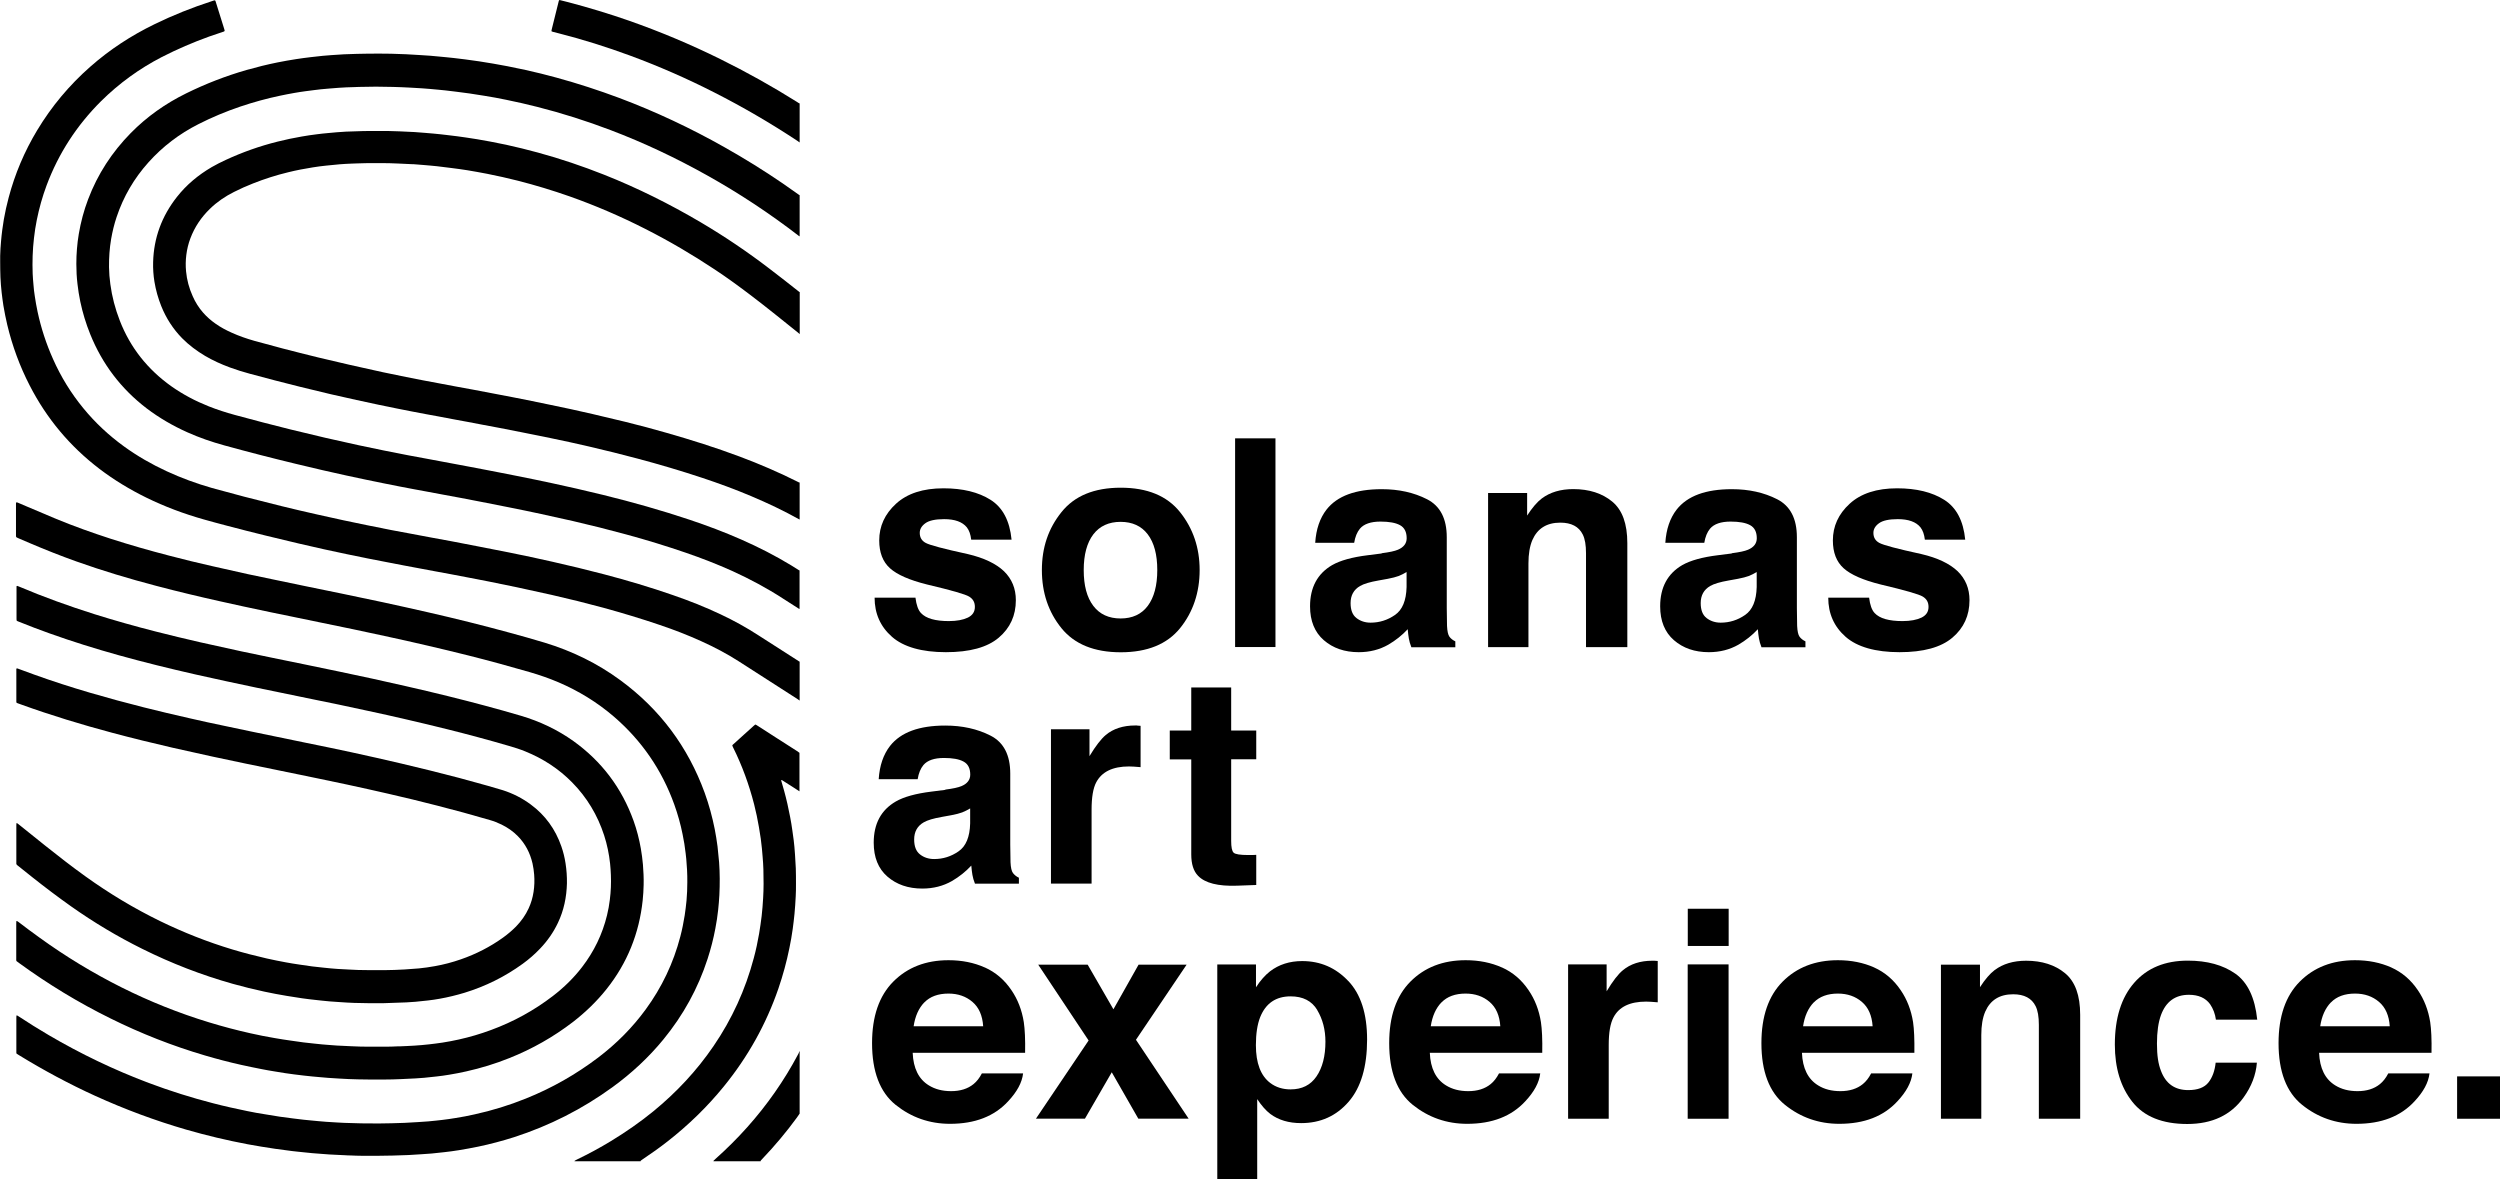 <?xml version="1.0" encoding="UTF-8"?>
<svg id="Capa_2" data-name="Capa 2" xmlns="http://www.w3.org/2000/svg" viewBox="0 0 286.19 135.02">
  <g id="Capa_1-2" data-name="Capa 1">
    <path d="m112.74,110.75c1.23.55,2.25,1.42,3.05,2.61.72,1.05,1.19,2.27,1.41,3.65.12.81.18,1.98.15,3.51h-12.87c.07,1.77.69,3.02,1.85,3.73.71.44,1.55.66,2.55.66,1.05,0,1.91-.27,2.57-.81.36-.29.68-.7.95-1.22h4.72c-.12,1.05-.7,2.11-1.71,3.19-1.58,1.72-3.8,2.58-6.65,2.58-2.35,0-4.43-.73-6.23-2.17-1.8-1.45-2.7-3.81-2.7-7.07,0-3.06.81-5.41,2.43-7.04,1.62-1.63,3.73-2.45,6.32-2.45,1.54,0,2.92.28,4.15.83m-6.91,3.99c-.65.67-1.06,1.59-1.23,2.74h7.96c-.08-1.23-.49-2.16-1.23-2.79-.74-.63-1.65-.95-2.74-.95-1.19,0-2.11.34-2.76,1.01"/>
    <polygon points="118.59 128.06 124.62 119.11 118.85 110.43 124.51 110.43 127.46 115.54 130.34 110.43 135.84 110.43 130.04 119.03 136.07 128.06 130.31 128.06 127.27 122.75 124.2 128.06 118.59 128.06"/>
    <path d="m154.34,112.29c1.44,1.52,2.16,3.76,2.16,6.71,0,3.11-.7,5.49-2.11,7.12-1.41,1.63-3.22,2.45-5.44,2.45-1.42,0-2.59-.35-3.53-1.05-.51-.39-1.01-.96-1.5-1.7v9.21h-4.57v-24.62h4.43v2.61c.5-.77,1.03-1.37,1.6-1.82,1.03-.79,2.26-1.18,3.69-1.18,2.08,0,3.84.76,5.28,2.29m-3.55,3.32c-.63-1.05-1.65-1.57-3.05-1.57-1.69,0-2.85.79-3.49,2.38-.33.84-.49,1.91-.49,3.21,0,2.05.55,3.5,1.65,4.33.65.49,1.43.73,2.32.73,1.3,0,2.29-.49,2.97-1.49.68-1,1.02-2.32,1.02-3.97,0-1.36-.31-2.57-.94-3.62"/>
    <path d="m171.94,110.75c1.23.55,2.25,1.42,3.05,2.61.72,1.05,1.19,2.27,1.41,3.65.12.81.18,1.98.15,3.51h-12.87c.07,1.77.69,3.02,1.85,3.73.71.44,1.55.66,2.55.66,1.05,0,1.91-.27,2.57-.81.36-.29.68-.7.95-1.22h4.72c-.12,1.05-.7,2.11-1.71,3.19-1.58,1.72-3.8,2.58-6.65,2.58-2.35,0-4.43-.73-6.23-2.17-1.8-1.45-2.7-3.81-2.7-7.07,0-3.06.81-5.41,2.43-7.04,1.62-1.63,3.73-2.45,6.32-2.45,1.54,0,2.92.28,4.15.83m-6.91,3.99c-.65.67-1.06,1.59-1.23,2.74h7.96c-.08-1.23-.49-2.16-1.23-2.79-.74-.63-1.65-.95-2.74-.95-1.19,0-2.11.34-2.76,1.01"/>
    <path d="m189.37,109.98c.06,0,.19.02.4.03v4.73c-.29-.03-.55-.05-.78-.06-.23-.01-.41-.02-.55-.02-1.86,0-3.11.6-3.74,1.82-.36.68-.54,1.73-.54,3.14v8.45h-4.65v-17.67h4.41v3.08c.71-1.18,1.33-1.98,1.86-2.41.86-.72,1.99-1.09,3.37-1.09.09,0,.16,0,.22,0"/>
    <path d="m197.89,108.29h-4.68v-4.26h4.68v4.26Zm-4.69,2.11h4.68v17.67h-4.68v-17.67Z"/>
    <path d="m214.54,110.75c1.23.55,2.25,1.42,3.05,2.61.72,1.05,1.19,2.27,1.41,3.65.12.81.17,1.98.15,3.51h-12.87c.07,1.77.69,3.02,1.85,3.73.7.44,1.55.66,2.55.66,1.05,0,1.91-.27,2.57-.81.36-.29.68-.7.95-1.22h4.72c-.12,1.05-.7,2.11-1.71,3.19-1.58,1.72-3.8,2.58-6.65,2.58-2.35,0-4.43-.73-6.22-2.17-1.8-1.45-2.7-3.81-2.7-7.07,0-3.06.81-5.41,2.43-7.04,1.62-1.63,3.73-2.45,6.32-2.45,1.54,0,2.92.28,4.16.83m-6.91,3.99c-.65.67-1.06,1.59-1.23,2.74h7.96c-.08-1.23-.49-2.16-1.23-2.79-.74-.63-1.65-.95-2.74-.95-1.18,0-2.1.34-2.76,1.01"/>
    <path d="m236.4,111.41c1.16.96,1.73,2.54,1.73,4.76v11.9h-4.73v-10.75c0-.93-.12-1.64-.37-2.14-.45-.91-1.31-1.36-2.57-1.36-1.56,0-2.62.67-3.2,1.99-.3.7-.45,1.6-.45,2.69v9.57h-4.62v-17.64h4.47v2.58c.59-.91,1.15-1.56,1.68-1.96.95-.71,2.15-1.07,3.6-1.07,1.82,0,3.31.48,4.46,1.43"/>
    <path d="m253.67,116.73c-.09-.66-.31-1.25-.67-1.78-.52-.71-1.33-1.07-2.42-1.07-1.56,0-2.63.77-3.2,2.32-.3.82-.46,1.91-.46,3.27s.15,2.33.46,3.12c.55,1.47,1.59,2.2,3.12,2.2,1.08,0,1.85-.29,2.31-.87.46-.58.73-1.34.83-2.27h4.72c-.11,1.4-.62,2.73-1.53,3.99-1.45,2.02-3.6,3.03-6.44,3.03s-4.94-.84-6.28-2.53c-1.34-1.69-2.01-3.87-2.01-6.56,0-3.03.74-5.39,2.22-7.08s3.53-2.53,6.13-2.53c2.22,0,4.03.5,5.44,1.49,1.41.99,2.25,2.75,2.51,5.27h-4.73Z"/>
    <path d="m273.74,110.75c1.23.55,2.25,1.42,3.05,2.61.72,1.05,1.19,2.27,1.41,3.65.12.81.18,1.98.15,3.51h-12.87c.07,1.77.69,3.02,1.85,3.73.71.44,1.55.66,2.55.66,1.05,0,1.91-.27,2.57-.81.36-.29.68-.7.95-1.22h4.72c-.12,1.05-.7,2.11-1.71,3.19-1.58,1.72-3.8,2.58-6.65,2.58-2.35,0-4.43-.73-6.22-2.17-1.8-1.45-2.7-3.81-2.7-7.07,0-3.06.81-5.41,2.43-7.04,1.62-1.63,3.73-2.45,6.32-2.45,1.54,0,2.92.28,4.16.83m-6.91,3.99c-.65.67-1.06,1.59-1.23,2.74h7.96c-.08-1.23-.49-2.16-1.23-2.79-.74-.63-1.65-.95-2.74-.95-1.19,0-2.11.34-2.76,1.01"/>
    <rect x="281.28" y="123.22" width="4.91" height="4.85"/>
    <path d="m104.8,68.43c.1.82.31,1.41.63,1.75.58.62,1.64.92,3.19.92.91,0,1.64-.14,2.18-.4.54-.27.8-.67.8-1.22s-.22-.91-.65-1.18c-.43-.27-2.04-.73-4.83-1.39-2.01-.5-3.42-1.12-4.24-1.86-.82-.74-1.23-1.8-1.23-3.18,0-1.63.64-3.03,1.93-4.21,1.28-1.17,3.09-1.76,5.42-1.76,2.21,0,4.01.44,5.4,1.32,1.39.88,2.19,2.4,2.4,4.56h-4.62c-.07-.6-.23-1.06-.5-1.41-.51-.63-1.38-.94-2.6-.94-1.01,0-1.73.16-2.15.47-.43.31-.64.68-.64,1.1,0,.53.23.91.68,1.15.45.25,2.06.68,4.82,1.28,1.84.43,3.22,1.09,4.14,1.96.91.89,1.36,1.99,1.36,3.32,0,1.75-.65,3.18-1.96,4.29-1.31,1.11-3.32,1.66-6.05,1.66s-4.84-.59-6.17-1.76c-1.33-1.17-1.99-2.67-1.99-4.48h4.69Z"/>
    <path d="m135.09,71.91c-1.49,1.84-3.76,2.76-6.79,2.76s-5.3-.92-6.79-2.76c-1.49-1.84-2.24-4.06-2.24-6.65s.74-4.76,2.24-6.63c1.49-1.87,3.76-2.8,6.79-2.8s5.3.93,6.79,2.8c1.49,1.87,2.24,4.08,2.24,6.63s-.75,4.81-2.24,6.65m-3.7-2.55c.72-.96,1.09-2.33,1.09-4.1s-.36-3.13-1.09-4.09c-.72-.95-1.76-1.43-3.11-1.43s-2.39.48-3.12,1.43c-.73.96-1.1,2.32-1.1,4.09s.36,3.13,1.1,4.1c.73.96,1.77,1.44,3.12,1.44s2.39-.48,3.11-1.44"/>
    <rect x="141.39" y="50.18" width="4.62" height="23.89"/>
    <path d="m158.18,63.33c.86-.11,1.48-.24,1.85-.4.66-.28,1-.72,1-1.31,0-.72-.25-1.22-.76-1.5-.51-.28-1.26-.41-2.24-.41-1.1,0-1.89.27-2.35.81-.33.4-.55.94-.66,1.62h-4.46c.1-1.55.53-2.82,1.3-3.81,1.23-1.56,3.33-2.33,6.32-2.33,1.94,0,3.67.38,5.18,1.15,1.51.77,2.26,2.22,2.26,4.35v8.11c0,.56.01,1.24.03,2.04.03.61.12,1.02.27,1.23s.38.4.68.54v.68h-5.03c-.14-.36-.24-.69-.29-1-.05-.31-.1-.67-.13-1.07-.64.69-1.38,1.28-2.22,1.77-1,.57-2.13.86-3.39.86-1.61,0-2.94-.46-3.99-1.37-1.05-.91-1.58-2.21-1.58-3.88,0-2.17.85-3.74,2.53-4.72.93-.53,2.29-.91,4.08-1.13l1.58-.2Zm2.83,2.16c-.3.18-.6.33-.9.45-.3.11-.71.22-1.24.32l-1.05.19c-.98.17-1.69.38-2.12.63-.73.42-1.09,1.08-1.09,1.96,0,.79.22,1.36.67,1.71.45.35.99.53,1.62.53,1.01,0,1.94-.29,2.79-.88.85-.58,1.29-1.65,1.33-3.2v-1.72Z"/>
    <path d="m184.56,57.42c1.16.96,1.73,2.54,1.73,4.76v11.9h-4.73v-10.75c0-.93-.12-1.64-.37-2.14-.45-.91-1.31-1.36-2.57-1.36-1.56,0-2.62.67-3.2,1.99-.3.7-.45,1.6-.45,2.69v9.57h-4.62v-17.64h4.47v2.58c.59-.91,1.15-1.56,1.68-1.96.95-.71,2.15-1.07,3.6-1.07,1.82,0,3.31.48,4.46,1.43"/>
    <path d="m198.26,63.33c.86-.11,1.48-.24,1.85-.4.66-.28,1-.72,1-1.31,0-.72-.25-1.22-.76-1.5-.51-.28-1.26-.41-2.24-.41-1.1,0-1.89.27-2.35.81-.33.4-.55.94-.66,1.62h-4.46c.1-1.55.53-2.82,1.3-3.81,1.23-1.56,3.33-2.33,6.32-2.33,1.94,0,3.67.38,5.18,1.15,1.51.77,2.26,2.22,2.26,4.35v8.11c0,.56.01,1.24.03,2.04.03.61.12,1.02.27,1.23s.38.4.68.54v.68h-5.03c-.14-.36-.24-.69-.29-1-.05-.31-.1-.67-.13-1.07-.64.69-1.38,1.28-2.22,1.77-1,.57-2.13.86-3.39.86-1.61,0-2.94-.46-3.99-1.37-1.05-.91-1.58-2.21-1.58-3.88,0-2.17.85-3.74,2.53-4.72.93-.53,2.29-.91,4.08-1.13l1.58-.2Zm2.83,2.16c-.3.18-.6.33-.9.45-.3.11-.71.22-1.24.32l-1.05.19c-.98.17-1.69.38-2.12.63-.73.42-1.09,1.08-1.09,1.96,0,.79.22,1.36.67,1.71.45.35.99.53,1.62.53,1.01,0,1.94-.29,2.79-.88.85-.58,1.29-1.65,1.33-3.2v-1.72Z"/>
    <path d="m213.97,68.43c.1.82.31,1.41.63,1.75.58.62,1.64.92,3.19.92.91,0,1.64-.14,2.18-.4.54-.27.8-.67.8-1.22s-.22-.91-.65-1.18c-.43-.27-2.04-.73-4.83-1.39-2.01-.5-3.42-1.12-4.24-1.86-.82-.74-1.23-1.8-1.23-3.18,0-1.63.64-3.03,1.93-4.21,1.28-1.17,3.09-1.76,5.42-1.76,2.21,0,4.01.44,5.4,1.32,1.39.88,2.19,2.4,2.4,4.56h-4.62c-.07-.6-.23-1.06-.5-1.41-.51-.63-1.38-.94-2.6-.94-1.01,0-1.73.16-2.15.47-.43.31-.64.68-.64,1.1,0,.53.23.91.68,1.15.45.25,2.06.68,4.82,1.28,1.84.43,3.22,1.09,4.14,1.96.91.89,1.36,1.99,1.36,3.32,0,1.75-.65,3.18-1.96,4.29s-3.32,1.66-6.05,1.66-4.84-.59-6.17-1.76c-1.33-1.17-1.99-2.67-1.99-4.48h4.69Z"/>
    <path d="m108.22,90.39c.86-.11,1.47-.24,1.85-.4.66-.28,1-.72,1-1.31,0-.72-.25-1.22-.77-1.5-.51-.28-1.26-.41-2.24-.41-1.11,0-1.89.27-2.35.81-.33.4-.55.94-.66,1.62h-4.46c.1-1.55.53-2.82,1.3-3.81,1.23-1.56,3.33-2.33,6.32-2.33,1.94,0,3.67.38,5.18,1.15,1.51.77,2.26,2.22,2.26,4.35v8.11c0,.56.01,1.24.03,2.04.03.61.12,1.02.28,1.23s.38.4.68.54v.68h-5.03c-.14-.36-.24-.69-.29-1-.05-.31-.1-.67-.13-1.07-.64.69-1.38,1.28-2.22,1.77-1,.57-2.13.86-3.39.86-1.61,0-2.94-.46-3.99-1.37-1.05-.91-1.57-2.21-1.57-3.88,0-2.17.84-3.74,2.53-4.72.92-.53,2.29-.91,4.08-1.13l1.58-.2Zm2.83,2.16c-.3.18-.6.33-.9.45-.3.11-.71.22-1.24.32l-1.05.19c-.99.17-1.69.38-2.12.63-.73.42-1.09,1.08-1.09,1.96,0,.79.22,1.36.67,1.71.44.35.99.53,1.62.53,1.01,0,1.94-.29,2.79-.88.85-.58,1.29-1.65,1.33-3.2v-1.72Z"/>
    <path d="m130.17,83.06c.06,0,.19.02.4.03v4.73c-.29-.03-.55-.05-.78-.06-.23-.01-.41-.02-.55-.02-1.86,0-3.11.61-3.75,1.82-.36.68-.53,1.73-.53,3.14v8.45h-4.65v-17.67h4.41v3.08c.71-1.18,1.34-1.98,1.86-2.42.86-.72,1.99-1.09,3.37-1.09.09,0,.16,0,.22,0"/>
    <path d="m133.91,86.92v-3.29h2.46v-4.93h4.57v4.93h2.87v3.29h-2.87v9.34c0,.72.09,1.17.28,1.35.18.18.75.27,1.68.27.14,0,.29,0,.45,0,.16,0,.31-.01.46-.02v3.45l-2.19.08c-2.18.08-3.67-.3-4.47-1.13-.52-.53-.78-1.35-.78-2.45v-10.88h-2.46Z"/>
    <path d="m91.54,27.06s-.07-.03-.1-.06c-3.33-2.57-6.83-4.88-10.5-6.93-3.56-1.99-7.23-3.73-11.05-5.18-2.74-1.04-5.53-1.93-8.37-2.65-1.19-.3-2.39-.58-3.59-.82-.83-.17-1.67-.33-2.51-.46-.55-.09-1.11-.18-1.66-.26-.51-.07-1.02-.13-1.52-.2-.41-.05-.83-.1-1.24-.15-.27-.03-.54-.05-.81-.08-.33-.03-.65-.06-.98-.09-.3-.03-.6-.05-.9-.07-.45-.03-.91-.05-1.36-.08-.66-.05-1.32-.05-1.97-.08-1.3-.04-2.59-.04-3.89,0-.17,0-.35.02-.52.02-.6,0-1.2.05-1.8.08-.38.02-.75.06-1.13.09-.3.02-.6.05-.9.08-.25.02-.5.06-.75.09-.34.04-.67.09-1.01.13-.43.06-.86.12-1.29.2-.55.1-1.1.2-1.65.32-1.53.32-3.04.74-4.53,1.24-1.65.56-3.26,1.23-4.81,2.02-2.17,1.1-4.08,2.55-5.71,4.37-1.64,1.83-2.86,3.91-3.64,6.25-.28.83-.48,1.67-.63,2.53-.18,1.06-.25,2.13-.24,3.21.01.65.06,1.3.15,1.94.19,1.44.56,2.84,1.09,4.2.59,1.51,1.37,2.9,2.37,4.17,1.01,1.28,2.19,2.38,3.51,3.32,1.33.94,2.77,1.7,4.28,2.3.98.39,1.98.71,3,.99,2.12.58,4.24,1.13,6.37,1.66,1.33.33,2.67.65,4.01.96,1.25.28,2.51.57,3.76.84.97.21,1.95.41,2.92.61.93.19,1.86.37,2.79.55.67.13,1.33.25,2,.37.57.11,1.14.22,1.71.32.57.11,1.14.21,1.71.32.55.1,1.1.21,1.65.31.56.11,1.12.21,1.68.32.55.11,1.1.21,1.65.32.64.13,1.29.25,1.93.38.71.14,1.42.29,2.13.43.68.14,1.36.29,2.04.43.92.2,1.83.4,2.75.61,1.03.24,2.05.48,3.08.73,3.33.82,6.63,1.75,9.89,2.84,2,.67,3.97,1.41,5.9,2.26,1.98.87,3.9,1.85,5.74,2.97.29.18.57.36.86.54.02.01.05.02.08.03v4.41s-.07-.02-.1-.04c-.59-.38-1.19-.76-1.78-1.14-1.86-1.21-3.81-2.25-5.83-3.17-1.74-.78-3.51-1.47-5.32-2.09-2.25-.77-4.52-1.47-6.82-2.09-2.01-.55-4.04-1.06-6.08-1.53-1.21-.28-2.43-.55-3.65-.81s-2.44-.52-3.67-.76c-1.08-.21-2.16-.42-3.24-.64-.76-.15-1.52-.29-2.28-.44-.66-.13-1.33-.25-2-.37-.57-.11-1.14-.21-1.71-.32-.56-.1-1.12-.21-1.68-.31-.56-.11-1.12-.21-1.68-.32-.64-.12-1.27-.25-1.91-.38-.62-.12-1.23-.25-1.85-.38-.77-.16-1.53-.33-2.3-.49-.91-.2-1.81-.4-2.72-.61-1.03-.24-2.05-.48-3.08-.73-1.35-.33-2.7-.66-4.05-1.01-1.37-.35-2.73-.72-4.09-1.09-1.46-.4-2.88-.89-4.26-1.51-1.65-.74-3.2-1.64-4.64-2.73-2.93-2.24-5.08-5.07-6.46-8.49-.49-1.21-.87-2.46-1.14-3.74-.14-.66-.24-1.33-.32-2.01-.09-.76-.13-1.52-.13-2.29,0-.58.02-1.16.07-1.74.05-.57.11-1.14.21-1.7.23-1.36.58-2.68,1.07-3.97,1.09-2.88,2.73-5.39,4.88-7.58,1.85-1.88,3.98-3.38,6.34-4.54,2.23-1.1,4.53-1.99,6.92-2.68,1.16-.33,2.34-.62,3.52-.86.71-.14,1.42-.27,2.14-.38.56-.08,1.13-.17,1.7-.23.45-.05.9-.1,1.36-.15.33-.03.66-.05.98-.08.46-.03.93-.06,1.39-.09.08,0,.15-.01.23-.01,1.74-.07,3.48-.09,5.23-.06.57.01,1.14.03,1.71.06.51.02,1.02.06,1.54.09.41.02.81.05,1.22.08.33.02.65.06.98.09.28.03.56.05.84.08.29.03.58.06.87.09.22.02.44.05.66.08s.44.05.66.08c.53.07,1.05.14,1.58.22.54.08,1.07.17,1.6.26.55.1,1.1.2,1.65.3.69.14,1.38.28,2.07.43,1.18.26,2.35.55,3.52.87,2.45.67,4.85,1.45,7.23,2.34,4.15,1.56,8.16,3.45,12.02,5.63,2.29,1.29,4.52,2.67,6.68,4.15.62.43,1.23.87,1.85,1.3.02.02.05.02.08.04v4.65Z"/>
    <path d="m91.54,59.47s-.04,0-.06-.02c-1.77-.99-3.61-1.86-5.48-2.65-1.84-.78-3.72-1.47-5.62-2.1-2.44-.81-4.91-1.54-7.39-2.2-1.84-.49-3.69-.95-5.54-1.38-1.49-.35-2.98-.67-4.48-.98-1.09-.23-2.18-.44-3.27-.66-.83-.17-1.67-.33-2.5-.49-.65-.13-1.31-.25-1.97-.37-.56-.11-1.12-.21-1.68-.32-.56-.1-1.12-.21-1.68-.31-.58-.11-1.16-.22-1.74-.33l-1.37-.25c-.56-.11-1.12-.21-1.68-.32-.54-.1-1.08-.21-1.62-.32-.7-.14-1.4-.28-2.1-.43-.85-.18-1.7-.36-2.55-.55-.98-.22-1.96-.43-2.94-.66-1.18-.28-2.35-.56-3.52-.85-1.91-.47-3.8-.97-5.7-1.48-.78-.21-1.56-.45-2.32-.73-.98-.36-1.93-.79-2.84-1.32-.96-.57-1.85-1.23-2.64-2.03-1.04-1.06-1.83-2.29-2.39-3.68-.36-.9-.62-1.83-.78-2.79-.12-.74-.17-1.48-.15-2.23.07-2.8,1-5.28,2.72-7.47,1.1-1.4,2.45-2.52,3.99-3.42.52-.3,1.06-.57,1.6-.82,1.92-.89,3.9-1.59,5.95-2.1.91-.23,1.83-.42,2.75-.58.58-.1,1.16-.19,1.75-.26.43-.06.86-.1,1.3-.14.33-.03.65-.07.98-.09.35-.03.7-.05,1.04-.07,1.32-.06,2.63-.09,3.95-.07.32,0,.64,0,.96,0,.33,0,.66.02.99.03.1,0,.19,0,.29.01.56.03,1.12.05,1.68.08.39.02.77.06,1.16.09.32.02.64.05.95.08.27.02.54.05.81.08.26.03.52.06.78.09.38.05.77.09,1.15.14.34.04.67.1,1,.14.43.07.86.13,1.29.2.49.08.97.17,1.46.26.62.12,1.23.24,1.85.37,1.23.27,2.45.57,3.66.9,2.57.7,5.08,1.55,7.56,2.53,3.83,1.52,7.5,3.35,11.05,5.44,2.73,1.61,5.35,3.38,7.86,5.3,1.14.87,2.27,1.75,3.39,2.64.03.02.05.06.1.05v4.82c-.07-.06-.14-.13-.22-.19-1.76-1.41-3.51-2.83-5.31-4.2-1.37-1.04-2.76-2.06-4.2-3.01-2.56-1.7-5.2-3.25-7.94-4.64-2.81-1.43-5.71-2.68-8.68-3.73-1.94-.68-3.91-1.28-5.91-1.79-1.16-.29-2.33-.56-3.51-.79-.76-.15-1.52-.28-2.28-.41-.59-.1-1.19-.17-1.78-.25-.56-.08-1.13-.15-1.7-.21-.51-.06-1.02-.09-1.53-.14-.38-.03-.75-.06-1.13-.09-.04,0-.08,0-.11,0-.57-.03-1.14-.05-1.71-.08-1.22-.06-2.44-.05-3.66-.04-.36,0-.72.02-1.07.03-.18,0-.37.01-.55.02-.46.02-.93.04-1.39.08-.51.04-1.02.1-1.53.15-.51.05-1.02.12-1.52.2-.95.15-1.89.33-2.82.56-1.37.33-2.72.76-4.03,1.28-.74.29-1.46.61-2.17.97-1.02.51-1.95,1.14-2.77,1.94-.99.96-1.75,2.08-2.24,3.39-.23.61-.38,1.24-.46,1.88-.08.63-.09,1.26-.03,1.88.09.99.35,1.94.76,2.85.3.69.7,1.32,1.19,1.88.42.48.9.9,1.43,1.27.58.41,1.2.74,1.85,1.03.84.38,1.71.68,2.59.93,1.07.3,2.14.59,3.22.87,1.36.35,2.72.7,4.08,1.03,1.19.29,2.39.57,3.58.84,1.27.29,2.55.57,3.82.85.89.19,1.78.37,2.67.55.64.13,1.29.26,1.93.38.57.11,1.14.21,1.71.32.68.13,1.35.26,2.02.38.67.13,1.35.25,2.02.37.77.15,1.54.29,2.31.44.75.14,1.5.28,2.25.43.72.14,1.44.28,2.16.43.71.14,1.42.29,2.13.44.78.16,1.55.32,2.33.49.83.18,1.66.37,2.49.56,1.26.29,2.52.59,3.78.9,1.57.39,3.13.8,4.68,1.25,2.83.81,5.63,1.69,8.38,2.72,2.27.85,4.5,1.81,6.67,2.9.06.03.11.08.19.06v4.24Z"/>
    <path d="m91.54,80.2c-.08-.06-.15-.12-.24-.17-2.25-1.44-4.49-2.89-6.74-4.33-1.37-.88-2.81-1.63-4.29-2.3-1.54-.7-3.12-1.31-4.72-1.85-2.14-.73-4.31-1.38-6.49-1.98-1.96-.53-3.93-1.02-5.91-1.47-1.32-.3-2.64-.59-3.97-.87-1.09-.22-2.18-.45-3.27-.67-.74-.15-1.48-.29-2.22-.43-.67-.13-1.33-.26-1.99-.38-.67-.13-1.33-.25-2-.37-.57-.11-1.14-.22-1.71-.32-.57-.11-1.14-.21-1.71-.32-.68-.13-1.35-.26-2.02-.39-.72-.14-1.44-.28-2.16-.42-.82-.16-1.63-.33-2.44-.5-.84-.18-1.68-.36-2.52-.54-.98-.22-1.96-.44-2.94-.67-1.25-.29-2.5-.6-3.75-.9-1.48-.36-2.96-.74-4.44-1.13-.9-.24-1.79-.47-2.69-.73-2.26-.64-4.46-1.46-6.58-2.5-1.89-.93-3.68-2.01-5.36-3.29-3.38-2.58-6.04-5.76-7.98-9.54-1.14-2.21-1.99-4.53-2.57-6.95-.17-.73-.32-1.46-.44-2.19-.08-.5-.14-.99-.2-1.49-.07-.59-.11-1.18-.14-1.77-.03-.59-.02-1.18-.03-1.77,0-.22,0-.45,0-.67.01-.56.05-1.12.1-1.68.04-.43.08-.87.14-1.3.05-.4.11-.8.18-1.2.15-.84.33-1.67.55-2.49.72-2.72,1.81-5.29,3.26-7.7,1.65-2.74,3.68-5.17,6.08-7.28,2.22-1.96,4.67-3.56,7.34-4.86,2.13-1.04,4.33-1.92,6.59-2.65.42-.14.36-.16.49.25.31.97.61,1.94.91,2.91.01.05.03.09.04.14.03.1.03.14-.1.19-.55.18-1.1.37-1.65.56-1.86.67-3.67,1.45-5.43,2.35-2.57,1.33-4.89,3.01-6.95,5.05-2.78,2.77-4.87,5.98-6.24,9.65-.48,1.29-.85,2.61-1.12,3.96-.14.68-.24,1.37-.32,2.06-.16,1.36-.2,2.72-.15,4.09.01.42.06.83.09,1.24.03.43.08.87.15,1.3.09.6.19,1.2.32,1.8.4,1.87.99,3.68,1.77,5.42.9,2.03,2.05,3.9,3.46,5.62,1.36,1.66,2.92,3.12,4.66,4.38,1.53,1.11,3.17,2.05,4.88,2.84,1.68.78,3.41,1.41,5.19,1.92,1.22.34,2.44.67,3.67.99,1.42.37,2.85.73,4.27,1.08,1.36.33,2.73.66,4.09.96,1.01.23,2.02.45,3.03.67.88.19,1.76.37,2.64.55.93.19,1.86.38,2.79.56.77.15,1.54.29,2.31.43.78.15,1.56.29,2.34.44.78.15,1.56.29,2.34.43.97.18,1.94.37,2.9.56,1.23.24,2.45.47,3.67.72,1.64.33,3.28.68,4.91,1.05,1.98.45,3.95.92,5.92,1.44,2.66.7,5.29,1.48,7.88,2.38,1.86.64,3.68,1.36,5.46,2.2,1.51.71,2.96,1.51,4.36,2.42,1.52.98,3.04,1.96,4.57,2.93.04.02.07.07.13.06v4.47Z"/>
    <path d="m65.76,132.94s.02-.06.04-.07c.07-.04.14-.07.2-.11,1.35-.65,2.67-1.36,3.95-2.14,1.69-1.03,3.31-2.15,4.84-3.4,2.65-2.17,4.97-4.65,6.9-7.48,2.11-3.09,3.64-6.44,4.6-10.06.25-.92.45-1.86.61-2.8.11-.67.21-1.34.29-2.01.08-.68.13-1.37.17-2.05.07-1.09.06-2.18.03-3.28-.01-.49-.05-.99-.09-1.48-.02-.31-.05-.62-.08-.93-.04-.38-.08-.75-.13-1.12-.06-.44-.13-.88-.21-1.32-.15-.88-.33-1.75-.55-2.61-.58-2.26-1.37-4.43-2.41-6.52-.03-.05-.05-.1-.07-.16,0-.02-.01-.04-.02-.06.02-.07.08-.11.13-.15.39-.36.79-.71,1.18-1.07.37-.34.75-.68,1.12-1.01.06-.06.13-.11.2-.17.09.02.16.08.23.12.76.49,1.51.97,2.27,1.46.75.48,1.5.96,2.25,1.44.11.07.21.14.31.22v4.41s-.08-.05-.12-.08c-.62-.4-1.24-.79-1.86-1.19-.02-.01-.05-.02-.08-.03,0,0-.03.02-.03.03,0,.04,0,.08.02.11.11.37.22.74.32,1.12.27.98.49,1.97.68,2.97.1.52.19,1.05.26,1.58.05.36.1.73.15,1.09.03.25.05.5.08.75.03.3.05.6.07.9.04.52.07,1.04.09,1.56.02.6.02,1.2.02,1.8,0,.47,0,.95-.03,1.42-.03.67-.08,1.33-.14,2-.06.57-.12,1.13-.2,1.7-.1.74-.23,1.47-.38,2.2-.32,1.58-.74,3.12-1.26,4.64-1.41,4.1-3.5,7.83-6.24,11.2-1.9,2.34-4.05,4.42-6.42,6.28-.92.72-1.87,1.4-2.85,2.05-.08.05-.16.11-.24.17-.02.01-.02.05-.03.08h-7.61Z"/>
    <path d="m91.54,16.31c-.09-.07-.18-.14-.28-.2-3.06-2.02-6.23-3.87-9.5-5.53-3.14-1.6-6.36-3.01-9.67-4.23-2.66-.98-5.36-1.83-8.11-2.53-.23-.06-.45-.11-.67-.17-.05-.01-.09-.03-.14-.05-.03-.01-.05-.04-.04-.07,0-.06.02-.12.03-.17.26-1.06.52-2.12.79-3.18,0-.04.02-.08.03-.11.01-.05.06-.08.11-.06.32.08.64.16.96.24,2.35.62,4.67,1.32,6.96,2.12,3.56,1.25,7.04,2.71,10.42,4.38,3.02,1.49,5.96,3.13,8.81,4.92.1.06.18.14.3.17v4.47Z"/>
    <path d="m81.67,132.94s0-.06.03-.08c.06-.06.13-.12.19-.18,1.29-1.15,2.51-2.36,3.65-3.64,2.27-2.54,4.21-5.31,5.81-8.32.06-.11.12-.22.15-.34,0-.02.02-.03.04-.04v7.14c-.1.15-.2.3-.31.45-1.21,1.66-2.53,3.23-3.94,4.71-.06.06-.12.13-.18.19-.03.03-.04.07-.04.11h-5.4Z"/>
    <path d="m1.87,57.52s.08-.01.12,0c.32.14.64.27.96.41,1.17.49,2.33.99,3.5,1.48,2.04.84,4.11,1.58,6.21,2.26,2.21.71,4.44,1.35,6.68,1.93,1.65.43,3.3.84,4.96,1.21,1.35.31,2.7.61,4.05.91,1.05.23,2.1.44,3.15.66,1.27.27,2.54.53,3.8.79,1.27.26,2.54.51,3.81.78,1.57.33,3.14.65,4.71.99,1.74.38,3.48.76,5.21,1.16,3.11.71,6.21,1.48,9.28,2.32,1.35.37,2.7.74,4.04,1.15,3.13.95,6.03,2.36,8.67,4.3,4.52,3.32,7.73,7.62,9.65,12.89.49,1.36.87,2.75,1.15,4.16.13.65.23,1.31.32,1.98.07.61.13,1.21.18,1.82.09,1.25.09,2.49.03,3.74-.03.57-.08,1.14-.14,1.71-.08.71-.18,1.42-.32,2.12-.22,1.18-.52,2.34-.89,3.48-1.1,3.39-2.79,6.45-5.05,9.21-1.7,2.08-3.66,3.89-5.83,5.47-3.45,2.51-7.22,4.42-11.28,5.73-1.35.43-2.71.79-4.09,1.08-.74.15-1.48.29-2.23.41-.56.09-1.13.17-1.7.23-.47.05-.94.11-1.41.15-.38.03-.75.05-1.13.08-.48.03-.97.06-1.45.09-.08,0-.15,0-.23.01-1.1.04-2.21.08-3.31.08-.62,0-1.24,0-1.86,0-.44,0-.89-.02-1.33-.04-.17,0-.35,0-.52-.02-.28-.01-.56-.03-.84-.04-.07,0-.13,0-.2-.01-.58-.02-1.16-.06-1.74-.11-.35-.03-.7-.05-1.04-.08-.3-.03-.6-.06-.89-.09-.26-.03-.52-.05-.78-.08-.21-.02-.42-.04-.64-.07-.65-.09-1.3-.17-1.95-.26-1.05-.15-2.1-.33-3.15-.52-2.38-.45-4.73-1.01-7.05-1.68-3.55-1.03-7.01-2.32-10.38-3.85-3.01-1.37-5.93-2.94-8.75-4.67-.08-.05-.16-.1-.25-.16-.04-.02-.05-.06-.05-.1,0-.06,0-.12,0-.17v-3.89c0-.07,0-.13.01-.2,0-.02.05-.04.07-.03.07.04.13.08.2.12,1.11.74,2.25,1.44,3.4,2.12,3.68,2.16,7.51,4,11.5,5.5,2.4.9,4.84,1.67,7.32,2.31,1.3.34,2.61.63,3.93.9.68.14,1.37.27,2.05.37.55.09,1.11.18,1.66.27.5.07,1,.13,1.5.2.41.05.83.1,1.24.15.27.03.54.05.81.08.32.03.64.06.95.09.28.02.56.05.84.07.43.03.87.05,1.3.08.25.01.5.03.75.04,1.32.05,2.63.08,3.95.07.99,0,1.97-.04,2.96-.07.52-.02,1.04-.06,1.57-.09.39-.02.77-.05,1.16-.08.3-.02.6-.06.9-.09.21-.02.42-.05.63-.07.54-.06,1.07-.14,1.61-.23.72-.11,1.43-.25,2.14-.41,2.01-.44,3.96-1.04,5.87-1.81,2.97-1.19,5.73-2.76,8.28-4.69,2.08-1.58,3.91-3.41,5.45-5.52,1.85-2.53,3.17-5.31,3.96-8.34.21-.8.37-1.6.5-2.42.09-.57.15-1.13.21-1.7.06-.69.09-1.39.09-2.09,0-.47,0-.95-.03-1.42-.02-.42-.06-.83-.09-1.25-.02-.21-.04-.42-.07-.64-.08-.73-.2-1.46-.35-2.18-.23-1.16-.55-2.29-.95-3.41-1.42-3.95-3.72-7.31-6.91-10.06-1.91-1.64-4.03-2.94-6.34-3.93-1.08-.46-2.18-.84-3.31-1.17-2.32-.67-4.65-1.31-7-1.9-1.56-.39-3.12-.77-4.68-1.13-1.63-.38-3.26-.75-4.9-1.1-1.23-.26-2.46-.53-3.69-.79-1.26-.26-2.52-.52-3.78-.78-1.08-.22-2.16-.45-3.24-.67-.8-.16-1.59-.32-2.39-.49-1.05-.22-2.1-.45-3.15-.67-.91-.2-1.81-.39-2.72-.6-1.15-.26-2.3-.52-3.45-.8-1.26-.3-2.52-.62-3.77-.95-3.08-.81-6.12-1.72-9.12-2.79-1.8-.64-3.58-1.35-5.34-2.1-.45-.19-.89-.38-1.33-.57-.06-.03-.12-.05-.18-.09-.02-.01-.04-.04-.05-.07,0-.05-.01-.1-.01-.14,0-1.21,0-2.42,0-3.63,0-.06,0-.11.01-.17"/>
    <path d="m1.88,110.02c-.03-.09-.02-.19-.02-.29,0-.55,0-1.1,0-1.65,0-.78,0-1.57,0-2.35,0-.09,0-.17.01-.26,0-.02.05-.05.07-.04.06.04.11.07.17.11.81.62,1.62,1.23,2.45,1.82,2.96,2.14,6.08,4.03,9.35,5.67,3.22,1.61,6.56,2.95,10.01,4,1.57.48,3.16.9,4.77,1.26.92.21,1.85.39,2.79.55.59.1,1.18.2,1.78.28.5.07,1,.14,1.49.21.42.05.85.09,1.27.14.29.03.58.06.87.09.25.02.5.04.75.06.31.02.62.05.93.07.56.03,1.12.05,1.68.08.7.04,1.39.05,2.09.05.63,0,1.26,0,1.89,0,.44,0,.87-.02,1.31-.04.08,0,.16,0,.23,0,.55-.03,1.1-.04,1.65-.08.57-.04,1.14-.08,1.71-.15.51-.06,1.02-.12,1.53-.2.62-.1,1.24-.21,1.85-.35,1.26-.28,2.49-.64,3.7-1.09,2.56-.94,4.93-2.24,7.09-3.9,1.25-.96,2.37-2.05,3.33-3.3,1.37-1.78,2.33-3.76,2.86-5.94.14-.58.25-1.17.32-1.77.12-.94.16-1.89.12-2.84-.02-.43-.04-.87-.09-1.3-.12-1.1-.34-2.18-.68-3.23-.75-2.31-1.97-4.35-3.68-6.08-1.53-1.55-3.32-2.71-5.34-3.53-.61-.25-1.24-.45-1.87-.63-2.33-.68-4.67-1.31-7.03-1.9-1.57-.39-3.14-.77-4.71-1.13-1.46-.34-2.92-.67-4.39-.98-1.13-.24-2.27-.49-3.4-.73-.97-.21-1.95-.4-2.93-.6-1.28-.26-2.56-.53-3.83-.79-.89-.18-1.78-.36-2.67-.55-1.15-.24-2.29-.48-3.43-.73-1.18-.26-2.36-.51-3.54-.78-2.94-.67-5.87-1.39-8.78-2.2-2.65-.74-5.28-1.56-7.88-2.49-1.18-.42-2.36-.87-3.52-1.34-.09-.04-.19-.06-.26-.14,0-.06-.01-.13-.01-.19,0-1.19,0-2.38,0-3.57,0-.05,0-.1,0-.14,0-.04.05-.07.08-.06.06.02.13.05.19.07,2.83,1.2,5.72,2.24,8.66,3.17,2.33.73,4.67,1.39,7.03,1.99,1.68.43,3.36.83,5.05,1.22,1.58.36,3.17.71,4.76,1.05,1.2.25,2.4.5,3.61.75,1.22.25,2.44.5,3.66.75,1.32.27,2.63.54,3.95.82,1.27.27,2.54.53,3.8.81,1.27.28,2.53.56,3.79.85,1.6.36,3.18.74,4.77,1.13,2.82.7,5.62,1.44,8.4,2.26,2.16.64,4.17,1.59,6.01,2.9,3.24,2.33,5.53,5.37,6.88,9.13.37,1.03.64,2.09.83,3.17.11.61.18,1.22.24,1.84.06.77.1,1.54.08,2.32-.02.59-.04,1.18-.11,1.77-.4,3.78-1.76,7.17-4.13,10.15-1.13,1.42-2.42,2.66-3.85,3.77-2.23,1.71-4.66,3.09-7.27,4.13-1.61.65-3.26,1.15-4.95,1.53-.65.15-1.31.27-1.96.38-.48.08-.96.15-1.44.2-.47.05-.94.1-1.41.15-.33.03-.66.05-.98.07-.55.03-1.1.05-1.65.08-.67.04-1.33.04-2,.05-.99.01-1.97,0-2.96-.02-.71-.02-1.41-.04-2.12-.09-.42-.03-.85-.05-1.27-.08-.35-.03-.69-.06-1.04-.09-.26-.02-.52-.05-.78-.07-.32-.03-.64-.07-.95-.1-.39-.04-.77-.09-1.15-.14-.34-.04-.67-.09-1.01-.14-.41-.06-.82-.13-1.23-.2-.49-.08-.97-.16-1.46-.26-.79-.15-1.57-.32-2.36-.49-1.39-.31-2.76-.67-4.12-1.07-3.74-1.1-7.35-2.52-10.84-4.25-3.67-1.81-7.15-3.93-10.46-6.34-.06-.05-.12-.09-.19-.14-.02-.01-.03-.03-.04-.04"/>
    <path d="m1.87,98.92c0-.07,0-.15,0-.22,0-1.41,0-2.83,0-4.24,0-.07,0-.14.01-.2,0-.03.05-.04.07-.03.06.05.13.09.19.14.99.8,1.99,1.6,2.99,2.4,1.53,1.22,3.07,2.42,4.66,3.56,2.7,1.94,5.54,3.65,8.53,5.11,2.67,1.3,5.43,2.39,8.28,3.25,1.3.39,2.61.73,3.93,1.03.72.16,1.44.31,2.16.44.52.1,1.05.18,1.58.26.49.07.98.15,1.46.21.42.05.85.09,1.27.14.3.03.6.06.89.09.25.02.5.04.75.06.43.03.87.05,1.31.07.36.02.71.04,1.07.05.99.02,1.97.03,2.96.02.78,0,1.57-.04,2.35-.08.54-.03,1.08-.07,1.62-.12.62-.06,1.23-.15,1.84-.26,1.01-.18,2-.44,2.97-.78,1.73-.6,3.34-1.42,4.83-2.49.53-.38,1.02-.8,1.48-1.26.6-.62,1.09-1.3,1.45-2.09.28-.6.46-1.23.56-1.88.1-.65.12-1.31.07-1.97-.04-.43-.09-.86-.19-1.29-.28-1.2-.82-2.25-1.69-3.13-.54-.55-1.17-.98-1.86-1.32-.43-.21-.89-.39-1.35-.52-1.99-.58-3.98-1.13-5.99-1.64-1.87-.48-3.75-.94-5.64-1.37-1.55-.36-3.11-.7-4.67-1.04-1.14-.25-2.29-.49-3.43-.72-1.41-.29-2.82-.58-4.23-.87-1.32-.27-2.63-.54-3.95-.81-1.28-.27-2.56-.53-3.83-.81-1.53-.33-3.06-.67-4.59-1.02-2.3-.53-4.59-1.09-6.87-1.7-3.52-.94-7.01-2-10.44-3.24-.15-.05-.29-.11-.44-.16-.09-.03-.12-.09-.11-.17,0-.05,0-.1,0-.15,0-1.13,0-2.26,0-3.4,0-.09-.02-.17.03-.25.07-.02.13.02.2.04.6.22,1.2.44,1.8.66,2.11.76,4.25,1.45,6.4,2.08,2.05.6,4.11,1.16,6.18,1.68,1.74.44,3.49.85,5.25,1.25,1.31.3,2.62.59,3.94.86,1.06.22,2.12.45,3.18.67.98.21,1.97.4,2.96.61,1.08.22,2.16.45,3.24.67.88.18,1.76.36,2.64.54.85.18,1.7.36,2.55.54.93.2,1.87.41,2.8.62.97.22,1.94.44,2.91.67,1.09.26,2.18.52,3.27.79,2.24.55,4.46,1.14,6.67,1.77.56.16,1.12.32,1.67.49,1.15.37,2.22.91,3.19,1.63,1.67,1.23,2.83,2.84,3.51,4.8.22.63.38,1.28.48,1.94.12.76.17,1.52.16,2.29-.04,1.58-.35,3.09-1.03,4.52-.52,1.1-1.2,2.07-2.04,2.95-.61.64-1.27,1.22-1.99,1.74-2.04,1.48-4.26,2.58-6.67,3.32-.93.28-1.87.51-2.82.68-.45.08-.9.15-1.35.2-.48.06-.96.1-1.44.15-.35.03-.7.05-1.04.07-.85.04-1.7.07-2.55.09-1.14.02-2.28,0-3.42-.03-.54-.01-1.08-.06-1.62-.09-.39-.02-.77-.05-1.16-.08-.31-.02-.62-.06-.92-.09-.21-.02-.42-.04-.64-.07-.55-.06-1.1-.12-1.64-.2-.57-.08-1.15-.18-1.72-.27-.87-.14-1.73-.31-2.59-.49-1.21-.26-2.41-.56-3.6-.89-3.59-1.01-7.04-2.35-10.38-4.01-2.84-1.41-5.55-3.03-8.14-4.86-1.51-1.07-2.98-2.18-4.43-3.33-.53-.42-1.06-.84-1.59-1.27-.08-.06-.16-.11-.22-.2"/>
  </g>
</svg>